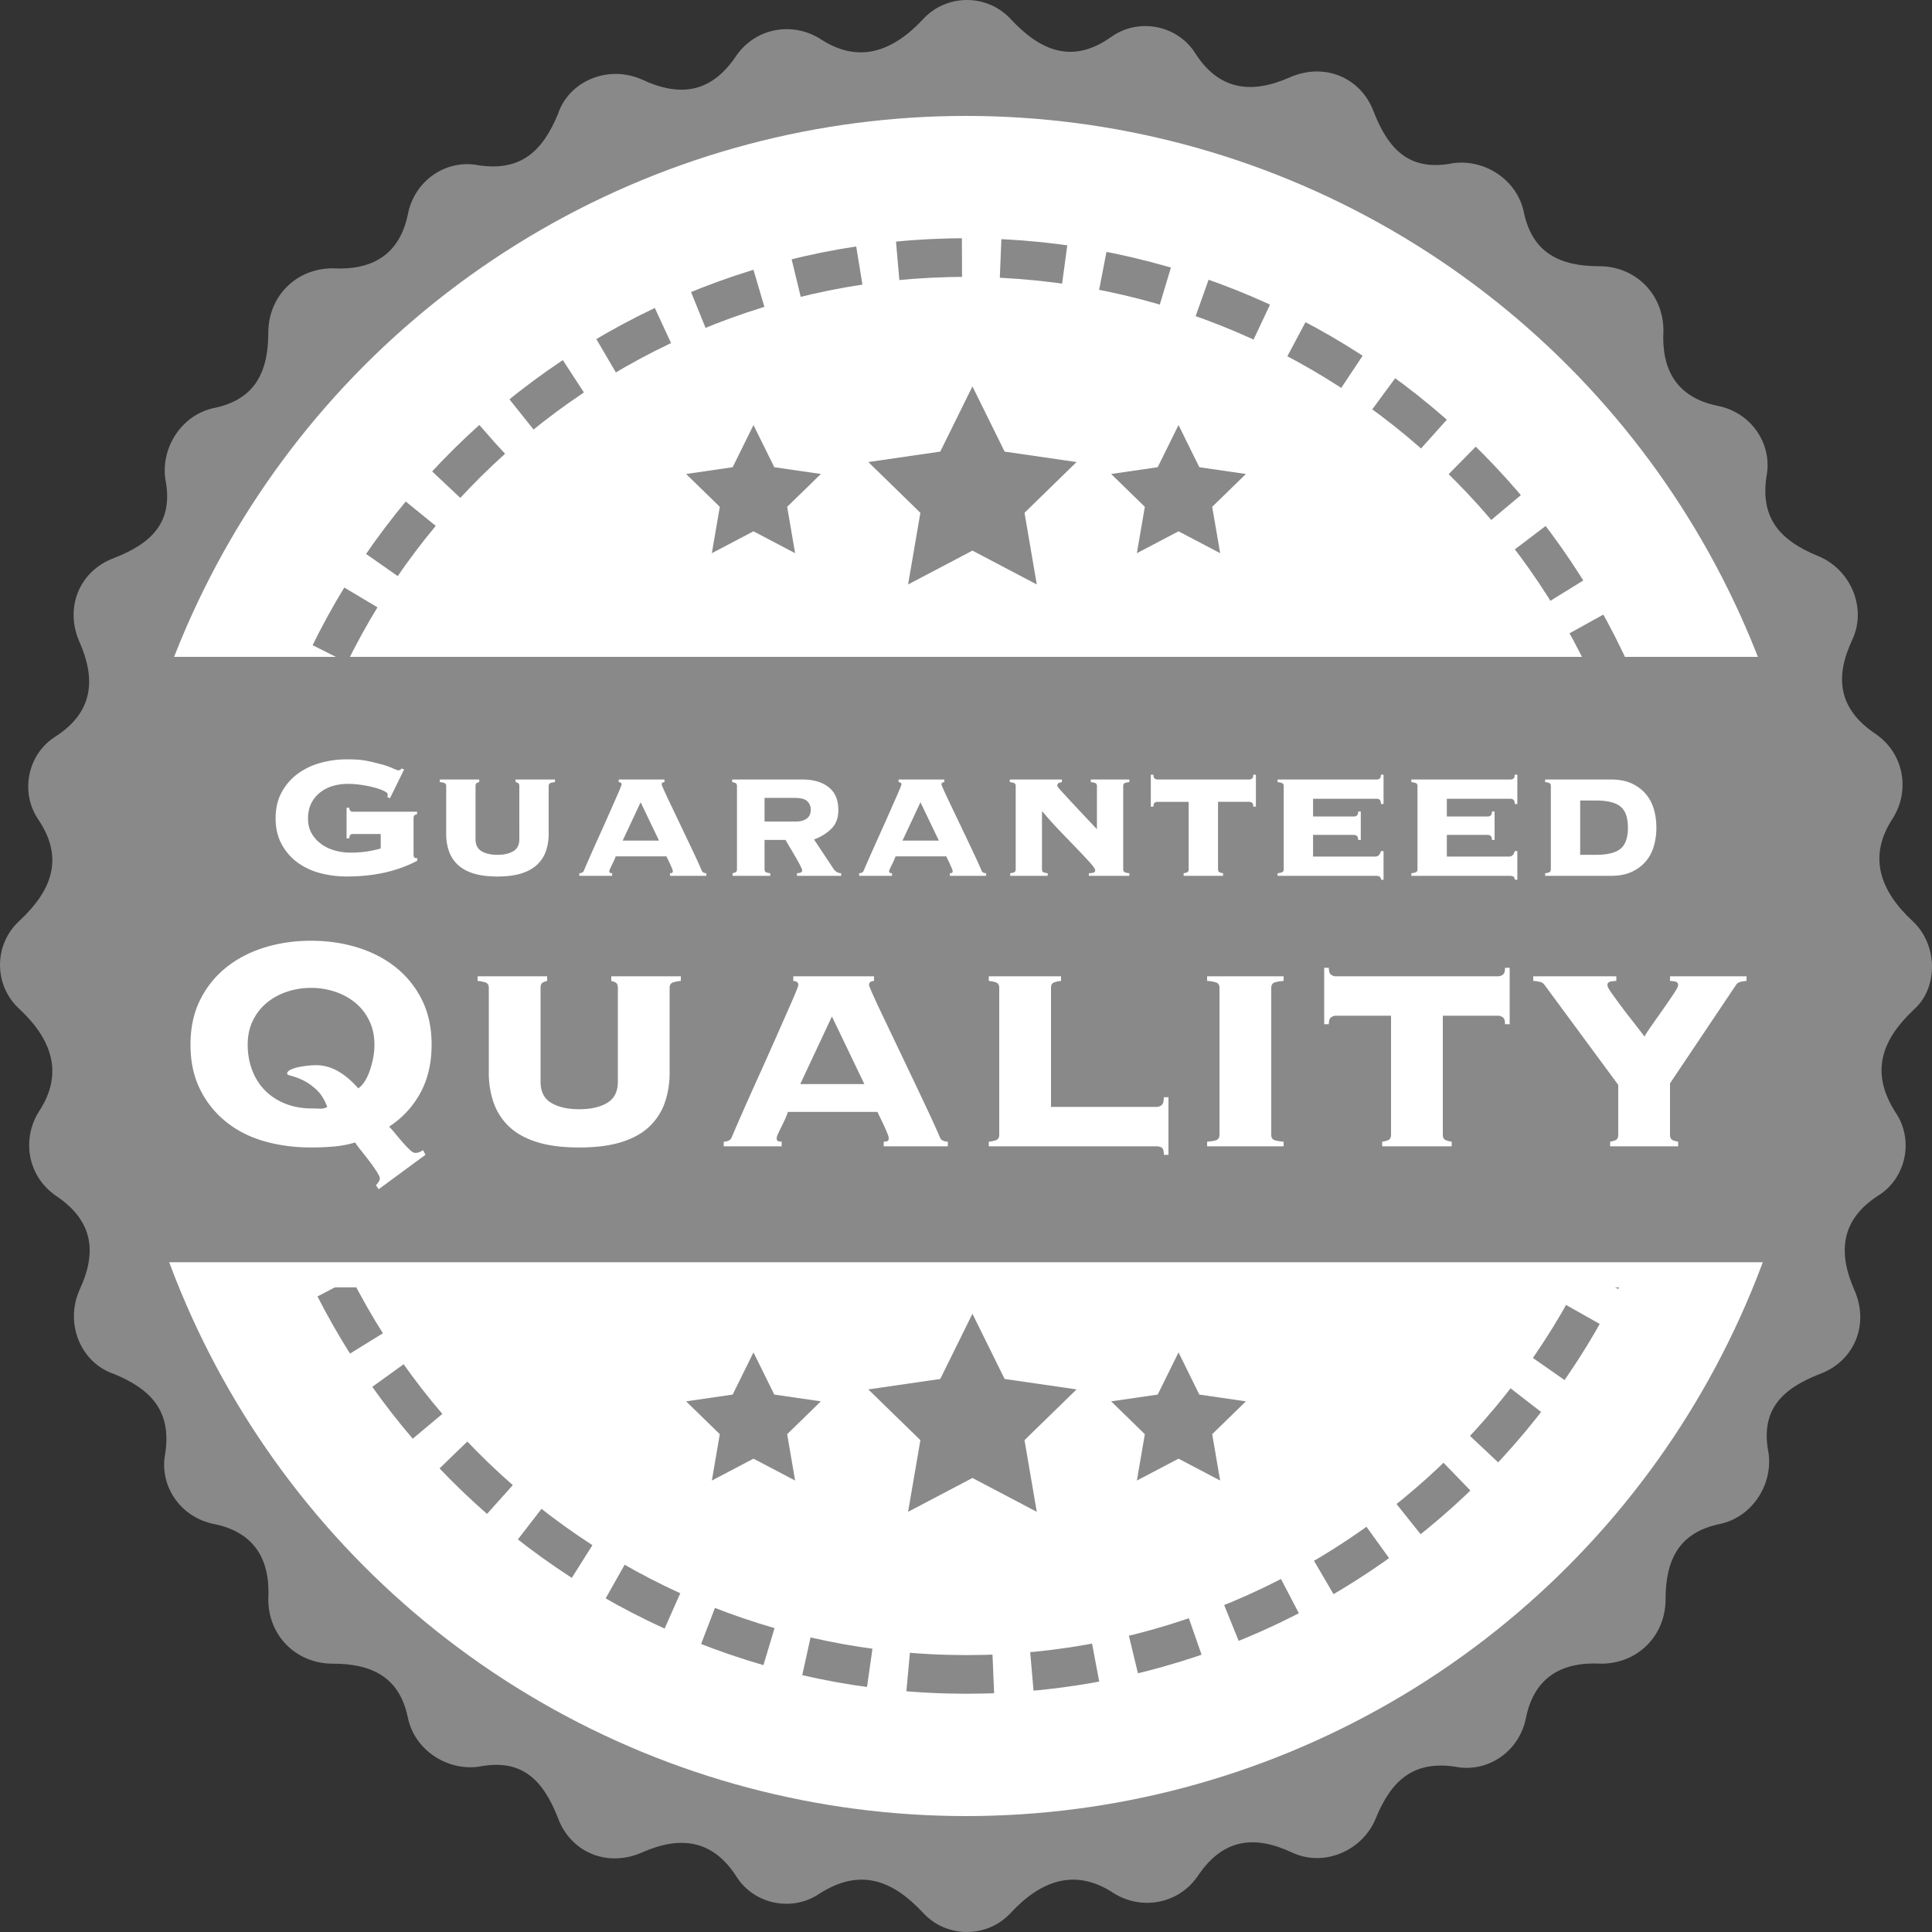 <svg viewBox="0 0 150 150" xmlns="http://www.w3.org/2000/svg"><rect x="0" y="0" width="150" height="150" fill="#333333" stroke="none"/><g fill="none" fill-rule="evenodd"><path d="M148.479 71.5c-2.5-2.333-3.5-5-1.5-8 1.333-2.167.833-5-1.333-6.5-3-2-3.166-4.5-1.833-7.333 1.166-2.5-.167-5.5-2.667-6.5-2.833-1.167-4.499-2.834-3.999-6.167.5-2.5-1.167-5-3.833-5.5-3.166-.667-4.332-2.833-4.166-5.833 0-2.834-2.166-5-5-5-2.999 0-5.165-1-5.832-4.167-.5-2.5-3-4.167-5.499-3.833-3.333.666-5-1-6.166-4-1-2.667-3.832-3.834-6.499-2.667-3 1.333-5.499 1-7.332-1.833C91.487 2 88.487 1.333 86.321 2.833 83.321 5 80.821 4 78.489 1.5c-1.833-2-5-2-6.833 0C69.323 4 66.657 5 63.658 3c-2.167-1.333-5-.833-6.5 1.333-2 3-4.499 3.167-7.332 1.834C47.16 5 44.16 6.333 43.327 8.833c-1.166 2.834-2.833 4.5-6.166 4-2.5-.5-4.999 1.167-5.499 3.834-.666 3.166-2.833 4.333-5.832 4.166-2.833 0-5 2.167-5 5 0 3-1 5.167-4.166 5.834-2.5.5-4.166 3-3.833 5.5.667 3.333-1 5-3.999 6.166-2.666 1-3.833 3.834-2.666 6.5 1.333 3 1 5.5-1.833 7.334C2.166 58.5 1.5 61.5 3 63.667c2 3 1 5.5-1.5 7.833-2 1.833-2 5 0 6.833 2.5 2.334 3.5 5 1.5 8-1.334 2.167-.834 5 1.333 6.5 3 2 3.166 4.5 1.833 7.334-1.167 2.666.166 5.666 2.666 6.5 2.833 1.166 4.5 2.833 4 6.166-.5 2.5 1.166 5 3.832 5.5 3.166.667 4.333 2.834 4.166 5.834 0 2.833 2.167 5 5 5 3 0 5.166 1 5.832 4.166.5 2.5 3 4.167 5.5 3.834 3.332-.667 4.999 1 6.165 4 1 2.666 3.833 3.833 6.5 2.666 2.999-1.333 5.498-1 7.331 1.834 1.334 2.166 4.333 2.833 6.5 1.333 3.166-2 5.665-1 7.998 1.5 1.833 2 5 2 6.833 0 2.333-2.5 4.999-3.5 7.999-1.5 2.166 1.333 4.999.833 6.499-1.333 2-3 4.499-3.167 7.332-1.834 2.5 1.167 5.5-.166 6.499-2.666 1.167-2.834 2.833-4.5 6.166-4 2.5.5 5-1.167 5.499-3.834.667-3.166 2.833-4.333 5.833-4.166 2.832 0 4.999-2.167 4.999-5 0-3 1-5.167 4.166-5.834 2.5-.5 4.166-3 3.833-5.5-.667-3.333 1-5 4-6.166 2.665-1 3.832-3.834 2.665-6.5-1.333-3-1-5.5 1.833-7.334 2.167-1.333 2.833-4.333 1.334-6.5-2-3.166-1-5.666 1.5-8 1.832-1.666 1.832-5-.167-6.833Z" fill="#898989"></path><circle fill="#FFF" cx="75" cy="75" r="66"></circle><path d="M72.122 129.925c30.334 1.59 56.213-21.712 57.803-52.047 1.59-30.334-21.712-56.213-52.047-57.803-30.334-1.59-56.213 21.712-57.803 52.047-1.59 30.334 21.712 56.213 52.047 57.803Z" stroke="#898989" stroke-width="3" stroke-dasharray="5,3"></path><path d="M20 55h110c2.776 7.563 4.165 15.063 4.165 22.5 0 7.437-1.389 14.92-4.165 22.45H20c-2.65-9.731-3.976-18.506-3.976-26.324 0-7.818 1.325-14.027 3.976-18.626Z" fill="#FFF"></path><path d="M138.85 52c2.537 9.864 3.816 17.364 3.816 22.5 0 5.134-1.601 12.633-4.77 22.5H12.308C8.784 87.824 7 80.657 7 75.493 7 70.3 8.148 62.47 10.428 52Z" stroke="#898989" stroke-width="2" fill="#898989"></path><g fill="#FFF" fill-rule="nonzero"><path d="M27.366 64.753c-.09 0-.153.031-.187.094a.673.673 0 0 0-.068.246h-.204v-2.38h.204c.023.204.108.306.255.306h5.015v.204c-.181.011-.272.108-.272.289v2.822c0 .08.011.147.034.204.023.057.08.085.17.085h.085v.204c-1.541.816-3.366 1.224-5.474 1.224a8.03 8.03 0 0 1-2.066-.263 5.19 5.19 0 0 1-1.759-.825 4.263 4.263 0 0 1-1.232-1.42c-.312-.572-.468-1.243-.468-2.014 0-.77.156-1.442.468-2.014a4.349 4.349 0 0 1 1.232-1.428 5.345 5.345 0 0 1 1.76-.85 7.572 7.572 0 0 1 2.065-.281c.283 0 .533.006.748.017.215.011.425.034.629.068.204.034.414.077.629.128.215.05.47.116.765.195.283.08.544.173.782.28.238.108.391.162.459.162.09 0 .17-.045.238-.136l.204.068-1.105 2.244-.204-.119a.596.596 0 0 0 .034-.187c0-.08-.096-.167-.289-.264a3.958 3.958 0 0 0-.731-.263 9.267 9.267 0 0 0-.994-.204 7.095 7.095 0 0 0-1.08-.085 4.13 4.13 0 0 0-1.165.162 2.898 2.898 0 0 0-.986.501 2.489 2.489 0 0 0-.688.842c-.17.334-.255.733-.255 1.198 0 .453.102.847.306 1.181.204.335.462.61.774.825.311.215.66.374 1.045.476.385.102.765.153 1.139.153.476 0 .904-.028 1.284-.085a8.35 8.35 0 0 0 1.096-.238v-1.122h-2.193ZM34.642 61.03c0-.125-.048-.204-.145-.238a1.406 1.406 0 0 0-.348-.068v-.204h3.06v.204a.757.757 0 0 0-.187.068c-.068.034-.102.113-.102.238v4.131c0 .43.156.74.468.927.311.187.722.28 1.232.28s.92-.093 1.233-.28c.311-.187.467-.496.467-.927V61.03c0-.125-.034-.204-.102-.238a.757.757 0 0 0-.187-.068v-.204h3.06v.204a1.406 1.406 0 0 0-.349.068c-.096.034-.144.113-.144.238v3.74c0 .453-.068.881-.204 1.284a2.645 2.645 0 0 1-.663 1.053c-.306.3-.714.533-1.224.698-.51.164-1.139.246-1.887.246s-1.377-.082-1.887-.246c-.51-.165-.918-.397-1.224-.698a2.645 2.645 0 0 1-.663-1.053 3.981 3.981 0 0 1-.204-1.284v-3.74ZM52.016 67.796c.034 0 .08-.006.136-.017.057-.011.085-.057.085-.136a.642.642 0 0 0-.06-.212 10.688 10.688 0 0 0-.297-.655 5.588 5.588 0 0 1-.136-.289H47.8c-.023.08-.06.176-.11.289a9.227 9.227 0 0 1-.162.34c-.057.113-.108.218-.153.315a.58.58 0 0 0-.068.212c0 .08.028.125.085.136a.731.731 0 0 0 .136.017V68h-2.55v-.204a.527.527 0 0 0 .204-.043.233.233 0 0 0 .136-.127c.34-.793.686-1.578 1.037-2.355.351-.776.666-1.478.944-2.108l.688-1.563c.181-.414.272-.65.272-.706 0-.102-.074-.159-.221-.17v-.204h3.553v.204c-.147.011-.221.068-.221.17 0 .034.06.184.179.45.119.267.274.601.467 1.004l.638 1.334.696 1.462c.233.487.451.95.655 1.385.204.437.368.802.493 1.097.023.057.068.1.136.127a.527.527 0 0 0 .204.043V68h-2.822v-.204Zm-2.278-5.508-1.394 2.975h2.822l-1.428-2.975ZM61.774 63.784c.363 0 .649-.076.858-.23.21-.152.315-.382.315-.688a.889.889 0 0 0-.264-.654c-.175-.176-.518-.264-1.028-.264H59.36v1.836h2.414Zm-4.556-2.754c0-.125-.04-.204-.119-.238a.94.94 0 0 0-.255-.068v-.204h5.457c.85 0 1.527.198 2.032.595.504.397.756.986.756 1.768 0 .612-.178 1.096-.535 1.453-.358.358-.808.638-1.352.842l1.513 2.278c.057.09.139.17.246.238a.64.64 0 0 0 .349.102V68h-3.434v-.204c.08 0 .167-.014.264-.043.096-.028.144-.087.144-.178 0-.057-.06-.198-.178-.425a17.78 17.78 0 0 0-.409-.731c-.153-.26-.3-.51-.442-.748a9.822 9.822 0 0 1-.263-.459H59.36v2.278c0 .125.043.204.128.238.084.034.19.057.314.068V68h-2.924v-.204a.973.973 0 0 0 .221-.068c.08-.034.119-.113.119-.238v-6.46ZM73.742 67.796c.034 0 .08-.006.136-.017.057-.011.085-.057.085-.136a.642.642 0 0 0-.06-.212 10.688 10.688 0 0 0-.297-.655 5.588 5.588 0 0 1-.136-.289h-3.944c-.023.08-.06.176-.11.289a9.227 9.227 0 0 1-.162.34c-.057.113-.108.218-.153.315a.58.58 0 0 0-.068.212c0 .08.028.125.085.136a.731.731 0 0 0 .136.017V68h-2.55v-.204a.527.527 0 0 0 .204-.043.233.233 0 0 0 .136-.127c.34-.793.686-1.578 1.037-2.355.351-.776.666-1.478.944-2.108l.688-1.563c.181-.414.272-.65.272-.706 0-.102-.074-.159-.221-.17v-.204h3.553v.204c-.147.011-.221.068-.221.17 0 .034.06.184.178.45.12.267.275.601.468 1.004l.638 1.334.697 1.462c.232.487.45.95.654 1.385.204.437.368.802.493 1.097.023.057.068.1.136.127a.527.527 0 0 0 .204.043V68h-2.822v-.204Zm-2.278-5.508-1.394 2.975h2.822l-1.428-2.975ZM87.206 67.49c0 .125.045.204.136.238.09.034.204.057.34.068V68h-3.145v-.204c.09 0 .195-.011.314-.034.12-.023.179-.085.179-.187s-.125-.292-.374-.57c-.25-.277-.57-.62-.96-1.028-.391-.408-.83-.864-1.318-1.368a31.06 31.06 0 0 1-1.445-1.607l-.034.034v4.454c0 .125.042.204.127.238.086.034.19.057.315.068V68h-2.907v-.204c.113-.011.213-.034.298-.068.084-.034.127-.113.127-.238v-6.46c0-.125-.045-.204-.136-.238a1.245 1.245 0 0 0-.323-.068v-.204h4.046v.204a.94.94 0 0 0-.238.068c-.08.034-.119.113-.119.238 0 .023.094.139.28.349.188.21.428.473.723.79.295.317.623.669.986 1.054l1.088 1.156V61.03c0-.125-.045-.204-.136-.238a1.284 1.284 0 0 0-.34-.068v-.204h2.992v.204c-.136.011-.25.034-.34.068-.09.034-.136.113-.136.238v6.46ZM96.998 60.52a.366.366 0 0 0 .204-.068c.068-.045.102-.147.102-.306h.204v2.482h-.204c0-.159-.034-.26-.102-.306a.366.366 0 0 0-.204-.068h-2.431v5.236c0 .125.043.204.128.238s.172.057.263.068V68h-3.06v-.204c.09-.011.178-.034.264-.068.084-.034.127-.113.127-.238v-5.236h-2.431a.366.366 0 0 0-.204.068c-.068.045-.102.147-.102.306h-.204v-2.482h.204c0 .159.034.26.102.306a.366.366 0 0 0 .204.068h7.14ZM106.773 66.504c.227 0 .374-.142.442-.425h.204v2.227h-.17c-.057-.159-.116-.25-.178-.272a.944.944 0 0 0-.298-.034h-7.582v-.204a1.37 1.37 0 0 0 .332-.068c.096-.034.144-.113.144-.238v-6.46c0-.125-.048-.204-.144-.238a1.37 1.37 0 0 0-.332-.068v-.204h7.718a.366.366 0 0 0 .204-.068c.068-.045.102-.147.102-.306h.204v2.278h-.204c0-.17-.034-.28-.102-.331a.34.34 0 0 0-.204-.077h-4.964v1.377h3.196a.34.34 0 0 0 .204-.076c.068-.051.102-.156.102-.315h.204v2.21h-.204c0-.159-.034-.264-.102-.314a.34.34 0 0 0-.204-.077h-3.196v1.683h4.828ZM117.16 66.504c.227 0 .374-.142.442-.425h.204v2.227h-.17c-.057-.159-.116-.25-.178-.272a.944.944 0 0 0-.298-.034h-7.582v-.204a1.37 1.37 0 0 0 .331-.068c.097-.034.145-.113.145-.238v-6.46c0-.125-.048-.204-.145-.238a1.37 1.37 0 0 0-.331-.068v-.204h7.718a.366.366 0 0 0 .204-.068c.068-.045.102-.147.102-.306h.204v2.278h-.204c0-.17-.034-.28-.102-.331a.34.34 0 0 0-.204-.077h-4.964v1.377h3.196a.34.34 0 0 0 .204-.076c.068-.051.102-.156.102-.315h.204v2.21h-.204c0-.159-.034-.264-.102-.314a.34.34 0 0 0-.204-.077h-3.196v1.683h4.828ZM123.909 66.368c.884 0 1.519-.156 1.904-.467.385-.312.578-.859.578-1.641s-.193-1.329-.578-1.64c-.385-.312-1.02-.468-1.904-.468h-1.224v4.216h1.224Zm-3.502-5.338c0-.125-.042-.204-.127-.238a1.129 1.129 0 0 0-.315-.068v-.204h5.1c.635 0 1.173.102 1.615.306.442.204.807.476 1.096.816.29.34.5.737.63 1.19.13.453.195.93.195 1.428 0 .499-.065.975-.195 1.428-.13.453-.34.85-.63 1.19-.288.34-.654.612-1.096.816-.442.204-.98.306-1.615.306h-5.1v-.204c.125-.011.23-.034.314-.068.086-.034.128-.113.128-.238v-6.46Z"></path></g><g fill="#FFF" fill-rule="nonzero"><path d="m29.19 92.03.195-.255a.457.457 0 0 0 .105-.285c0-.1-.08-.275-.24-.525-.16-.25-.35-.52-.57-.81-.22-.29-.435-.565-.645-.825-.21-.26-.365-.47-.465-.63-.52.16-1.07.265-1.65.315-.58.05-1.17.075-1.77.075-1.28 0-2.485-.16-3.615-.48-1.13-.32-2.12-.82-2.97-1.5a7.45 7.45 0 0 1-2.025-2.52c-.5-1-.75-2.16-.75-3.48 0-1.32.25-2.48.75-3.48s1.175-1.84 2.025-2.52c.85-.68 1.84-1.195 2.97-1.545 1.13-.35 2.335-.525 3.615-.525 1.28 0 2.485.175 3.615.525 1.13.35 2.12.865 2.97 1.545a7.45 7.45 0 0 1 2.025 2.52c.5 1 .75 2.16.75 3.48 0 1.44-.295 2.695-.885 3.765a7.162 7.162 0 0 1-2.415 2.595c.12.12.275.295.465.525.19.23.38.455.57.675.19.22.375.415.555.585.18.17.32.255.42.255.14 0 .255-.02.345-.06.09-.04.185-.09.285-.15l.18.36-3.63 2.67-.21-.3ZM24.15 76.7a5.8 5.8 0 0 0-1.875.3c-.59.2-1.11.485-1.56.855-.45.37-.81.83-1.08 1.38-.27.55-.405 1.175-.405 1.875s.115 1.355.345 1.965c.23.61.56 1.135.99 1.575.43.44.955.785 1.575 1.035.62.25 1.31.375 2.07.375.18 0 .385.005.615.015.23.01.425-.035.585-.135-.22-.58-.505-1.03-.855-1.35-.35-.32-.695-.56-1.035-.72a4.93 4.93 0 0 0-.87-.33c-.24-.06-.36-.12-.36-.18 0-.12.095-.225.285-.315.19-.09.415-.16.675-.21.26-.05.51-.085.75-.105.24-.02.41-.03.51-.03.62 0 1.205.16 1.755.48.55.32 1.065.76 1.545 1.32.18-.12.345-.295.495-.525.15-.23.28-.5.39-.81.11-.31.2-.64.27-.99s.105-.705.105-1.065c0-.7-.135-1.325-.405-1.875s-.63-1.01-1.08-1.38c-.45-.37-.97-.655-1.56-.855a5.8 5.8 0 0 0-1.875-.3ZM37.95 76.7c0-.22-.085-.36-.255-.42-.17-.06-.375-.1-.615-.12v-.36h5.4v.36c-.1.02-.21.06-.33.12-.12.06-.18.2-.18.42v7.29c0 .76.275 1.305.825 1.635.55.33 1.275.495 2.175.495.9 0 1.625-.165 2.175-.495.55-.33.825-.875.825-1.635V76.7c0-.22-.06-.36-.18-.42s-.23-.1-.33-.12v-.36h5.4v.36c-.24.02-.445.06-.615.12-.17.06-.255.2-.255.42v6.6c0 .8-.12 1.555-.36 2.265-.24.71-.63 1.33-1.17 1.86-.54.53-1.26.94-2.16 1.23-.9.29-2.01.435-3.33.435-1.32 0-2.43-.145-3.33-.435-.9-.29-1.62-.7-2.16-1.23s-.93-1.15-1.17-1.86a7.026 7.026 0 0 1-.36-2.265v-6.6ZM68.61 88.64c.06 0 .14-.01.24-.03.1-.02.15-.1.15-.24 0-.08-.035-.205-.105-.375a18.86 18.86 0 0 0-.525-1.155c-.1-.2-.18-.37-.24-.51h-6.96c-.04.14-.105.31-.195.51-.09.2-.185.4-.285.6-.1.2-.19.385-.27.555-.08.17-.12.295-.12.375 0 .14.05.22.15.24.1.02.18.03.24.03V89h-4.5v-.36a.93.93 0 0 0 .36-.075c.12-.05.2-.125.24-.225.6-1.4 1.21-2.785 1.83-4.155.62-1.37 1.175-2.61 1.665-3.72.49-1.11.895-2.03 1.215-2.76.32-.73.48-1.145.48-1.245 0-.18-.13-.28-.39-.3v-.36h6.27v.36c-.26.02-.39.12-.39.3 0 .06.105.325.315.795.21.47.485 1.06.825 1.77l1.125 2.355 1.23 2.58c.41.86.795 1.675 1.155 2.445.36.77.65 1.415.87 1.935.04.1.12.175.24.225.12.05.24.075.36.075V89h-4.98v-.36Zm-4.02-9.72-2.46 5.25h4.98l-2.52-5.25ZM77.58 76.7c0-.22-.08-.36-.24-.42-.16-.06-.35-.1-.57-.12v-.36h5.61v.36c-.22.02-.405.06-.555.12-.15.06-.225.2-.225.42v9.24h8.22c.12 0 .24-.045.36-.135.12-.09.18-.295.18-.615h.36v4.47h-.36c0-.32-.06-.51-.18-.57a.799.799 0 0 0-.36-.09H76.77v-.36c.22-.02.41-.06.57-.12.16-.06.24-.2.24-.42V76.7ZM99.66 76.16c-.3.02-.535.06-.705.12-.17.06-.255.2-.255.42v11.4c0 .22.085.36.255.42.17.06.405.1.705.12V89h-5.94v-.36c.3-.02.535-.06.705-.12.17-.06.255-.2.255-.42V76.7c0-.22-.085-.36-.255-.42a2.75 2.75 0 0 0-.705-.12v-.36h5.94v.36ZM116.31 75.8c.12 0 .24-.04.36-.12.12-.08.18-.26.18-.54h.36v4.38h-.36c0-.28-.06-.46-.18-.54a.645.645 0 0 0-.36-.12h-4.29v9.24c0 .22.075.36.225.42.15.06.305.1.465.12V89h-5.4v-.36c.16-.02.315-.06.465-.12.15-.06.225-.2.225-.42v-9.24h-4.29c-.12 0-.24.04-.36.12-.12.08-.18.26-.18.54h-.36v-4.38h.36c0 .28.06.46.18.54.12.08.24.12.36.12h12.6ZM129.66 88.1c0 .22.07.36.21.42.14.06.28.1.42.12V89h-5.28v-.36c.14-.02.28-.06.42-.12.14-.06.21-.2.21-.42v-3.87l-5.73-7.77c-.08-.12-.215-.2-.405-.24-.19-.04-.345-.06-.465-.06v-.36h6.45v.36c-.12 0-.265.015-.435.045-.17.03-.255.125-.255.285 0 .1.095.285.285.555.19.27.425.595.705.975.28.38.59.785.93 1.215.34.43.66.845.96 1.245.08-.16.26-.44.54-.84l.885-1.26c.31-.44.585-.84.825-1.2s.36-.59.36-.69c0-.16-.08-.255-.24-.285-.16-.03-.29-.045-.39-.045v-.36h5.94v.36c-.1 0-.24.02-.42.06-.18.04-.31.12-.39.24l-5.13 7.65v3.99Z"></path></g><g fill="#898989"><path d="m58.5 41.25-3.233 1.7.618-3.6-2.616-2.55 3.615-.525L58.5 33l1.616 3.275 3.615.525-2.616 2.55.618 3.6zM75.5 42.75l-4.996 2.627.954-5.564-4.042-3.94 5.586-.811L75.5 30l2.498 5.062 5.586.811-4.042 3.94.954 5.564zM91.5 41.25l-3.233 1.7.618-3.6-2.616-2.55 3.615-.525L91.5 33l1.616 3.275 3.615.525-2.616 2.55.618 3.6z"></path></g><g fill="#898989"><path d="m58.5 113.25-3.233 1.7.618-3.6-2.616-2.55 3.615-.525L58.5 105l1.616 3.275 3.615.525-2.616 2.55.618 3.6zM75.5 114.75l-4.996 2.627.954-5.564-4.042-3.94 5.586-.811L75.5 102l2.498 5.062 5.586.811-4.042 3.94.954 5.564zM91.5 113.25l-3.233 1.7.618-3.6-2.616-2.55 3.615-.525L91.5 105l1.616 3.275 3.615.525-2.616 2.55.618 3.6z"></path></g></g></svg>
